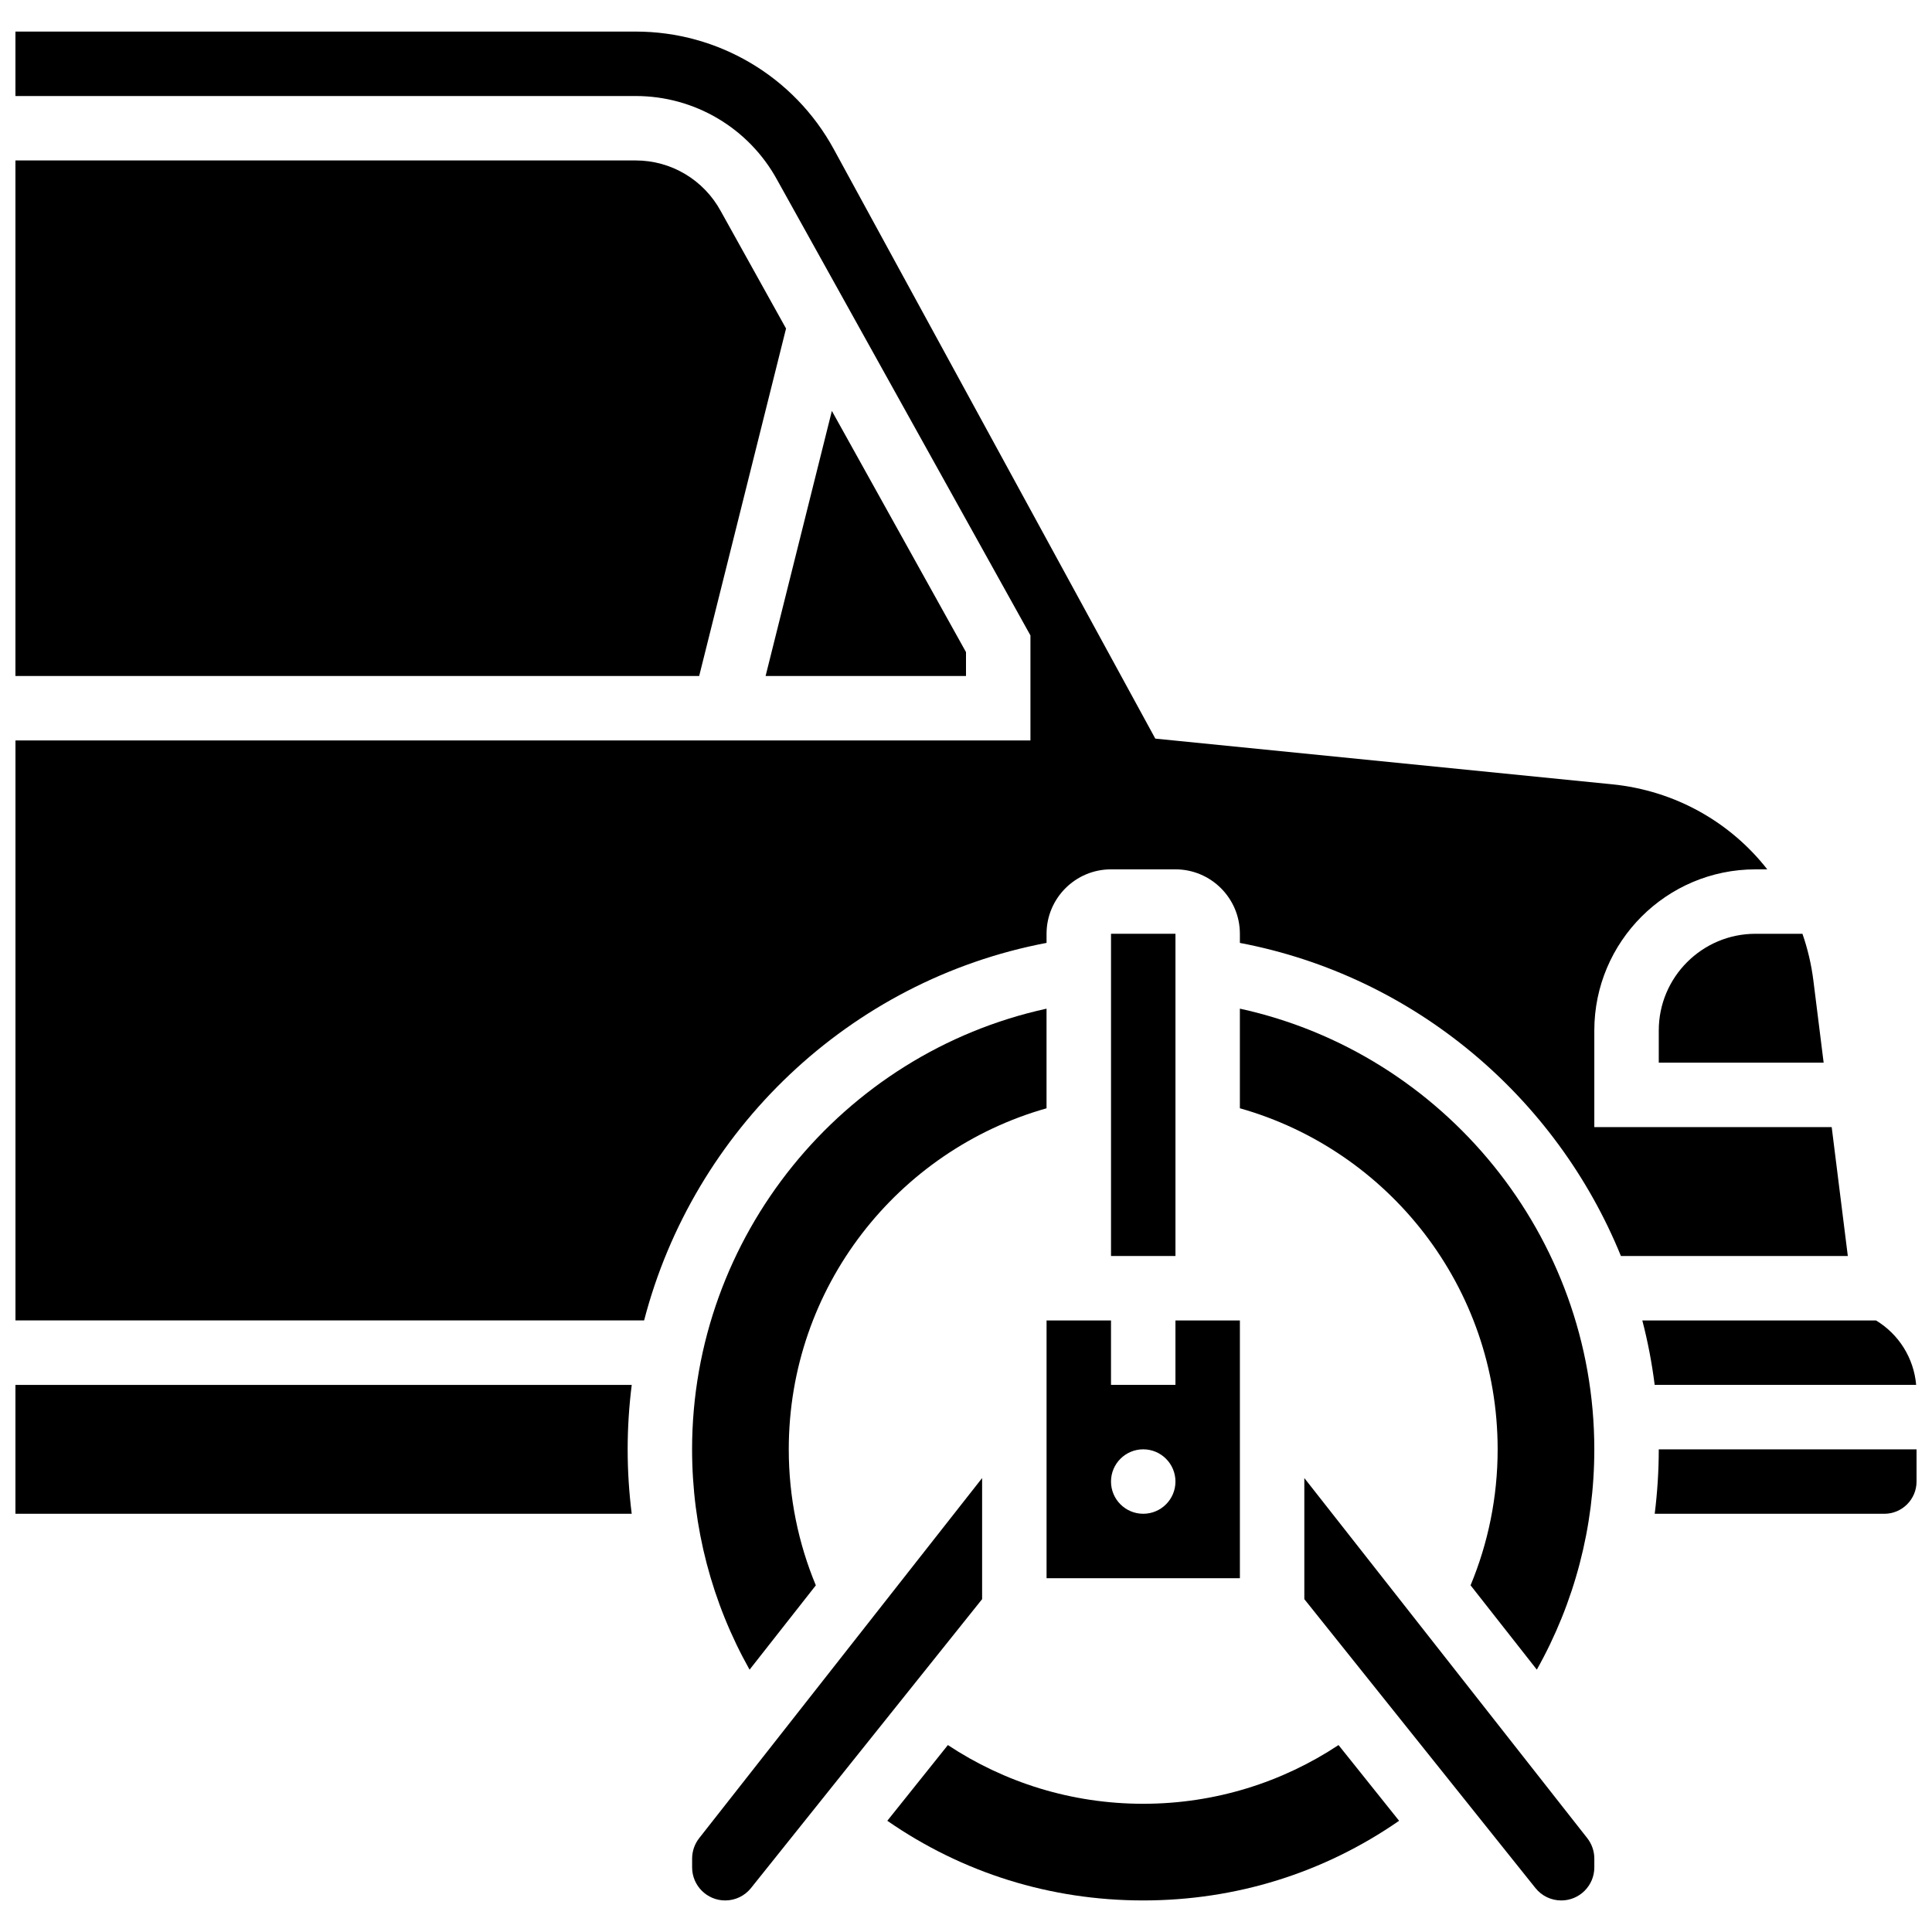 <?xml version="1.0" encoding="UTF-8"?>
<!-- Uploaded to: ICON Repo, www.iconrepo.com, Generator: ICON Repo Mixer Tools -->
<svg width="800px" height="800px" version="1.1" viewBox="144 144 512 512" xmlns="http://www.w3.org/2000/svg">
 <defs>
  <clipPath id="e">
   <path d="m148.09 511h163.91v35h-163.91z"/>
  </clipPath>
  <clipPath id="d">
   <path d="m148.09 186h204.91v138h-204.91z"/>
  </clipPath>
  <clipPath id="c">
   <path d="m579 493h72.902v19h-72.902z"/>
  </clipPath>
  <clipPath id="b">
   <path d="m582 528h69.902v18h-69.902z"/>
  </clipPath>
  <clipPath id="a">
   <path d="m148.09 152h485.91v342h-485.91z"/>
  </clipPath>
 </defs>
 <path d="m404.27 535.7-74.98 95.43c-1.207 1.535-1.871 3.461-1.871 5.414v2.332c0 4.832 3.93 8.762 8.762 8.762 2.676 0 5.172-1.199 6.844-3.289l61.246-76.559z"/>
 <g clip-path="url(#e)">
  <path d="m148.09 511.01v34.156h163.32c-0.703-5.633-1.074-11.332-1.074-17.078 0-5.773 0.375-11.473 1.082-17.078z"/>
 </g>
 <path d="m421.35 493.93v68.312h51.234v-68.312h-17.078v17.078h-17.078v-17.078zm25.617 34.156c4.715 0 8.539 3.824 8.539 8.539s-3.824 8.539-8.539 8.539-8.539-3.824-8.539-8.539 3.824-8.539 8.539-8.539z"/>
 <path d="m400 316.82-35.547-63.922-17.562 70.246h53.109z"/>
 <path d="m438.43 391.46h17.078v85.391h-17.078z"/>
 <path d="m583.59 417.08v8.539h43.695l-2.715-21.715c-0.539-4.316-1.523-8.48-2.906-12.441h-12.457c-14.125 0-25.617 11.492-25.617 25.617z"/>
 <g clip-path="url(#d)">
  <path d="m352.31 231.06-17.309-31.125c-4.527-8.297-13.145-13.414-22.523-13.414h-164.39v136.62h181.2z"/>
 </g>
 <g clip-path="url(#c)">
  <path d="m641.16 493.93h-61.93c1.449 5.57 2.543 11.273 3.277 17.078h69.297c-0.633-7.09-4.551-13.387-10.645-17.078z"/>
 </g>
 <path d="m489.66 535.7v32.09l61.246 76.559c1.672 2.09 4.168 3.289 6.844 3.289 4.832 0 8.762-3.93 8.762-8.762v-2.332c0-1.953-0.664-3.875-1.871-5.414z"/>
 <g clip-path="url(#b)">
  <path d="m583.59 528.09c0 5.746-0.375 11.445-1.074 17.078h60.848c4.707 0 8.539-3.832 8.539-8.539v-8.539z"/>
 </g>
 <g clip-path="url(#a)">
  <path d="m629.42 442.7h-62.91v-25.617c0-23.543 19.152-42.695 42.695-42.695h3.141c-9.754-12.469-24.363-20.867-41.141-22.543l-121.04-12.105-85.211-156.22c-10.477-19.215-30.586-31.152-52.473-31.152h-164.39v17.078h164.39c15.633 0 29.996 8.523 37.484 22.25l67.113 120.7v27.828h-268.98v153.7h166.6c13.066-50.293 54.273-90.105 106.65-100.05v-2.41c0-9.418 7.66-17.078 17.078-17.078h17.078c9.418 0 17.078 7.66 17.078 17.078v2.418c46.293 8.793 83.855 40.91 100.98 82.977h60.129z"/>
 </g>
 <path d="m472.58 411.3v26.402c39.422 11.152 68.312 47.387 68.312 90.379 0 12.773-2.559 24.941-7.176 36.043l17.559 22.348c9.984-17.777 15.234-37.738 15.234-58.391 0-56.375-39.746-104.94-93.93-116.78z"/>
 <path d="m327.41 528.09c0 20.652 5.25 40.617 15.234 58.391l17.559-22.348c-4.617-11.102-7.172-23.27-7.172-36.043 0-42.992 28.891-79.227 68.312-90.379v-26.402c-54.188 11.84-93.934 60.406-93.934 116.78z"/>
 <path d="m446.96 622.02c-19.133 0-36.918-5.734-51.762-15.559l-16.051 20.066c19.957 13.824 43.223 21.109 67.812 21.109s47.855-7.285 67.816-21.109l-16.051-20.066c-14.848 9.824-32.633 15.559-51.766 15.559z"/>
</svg>